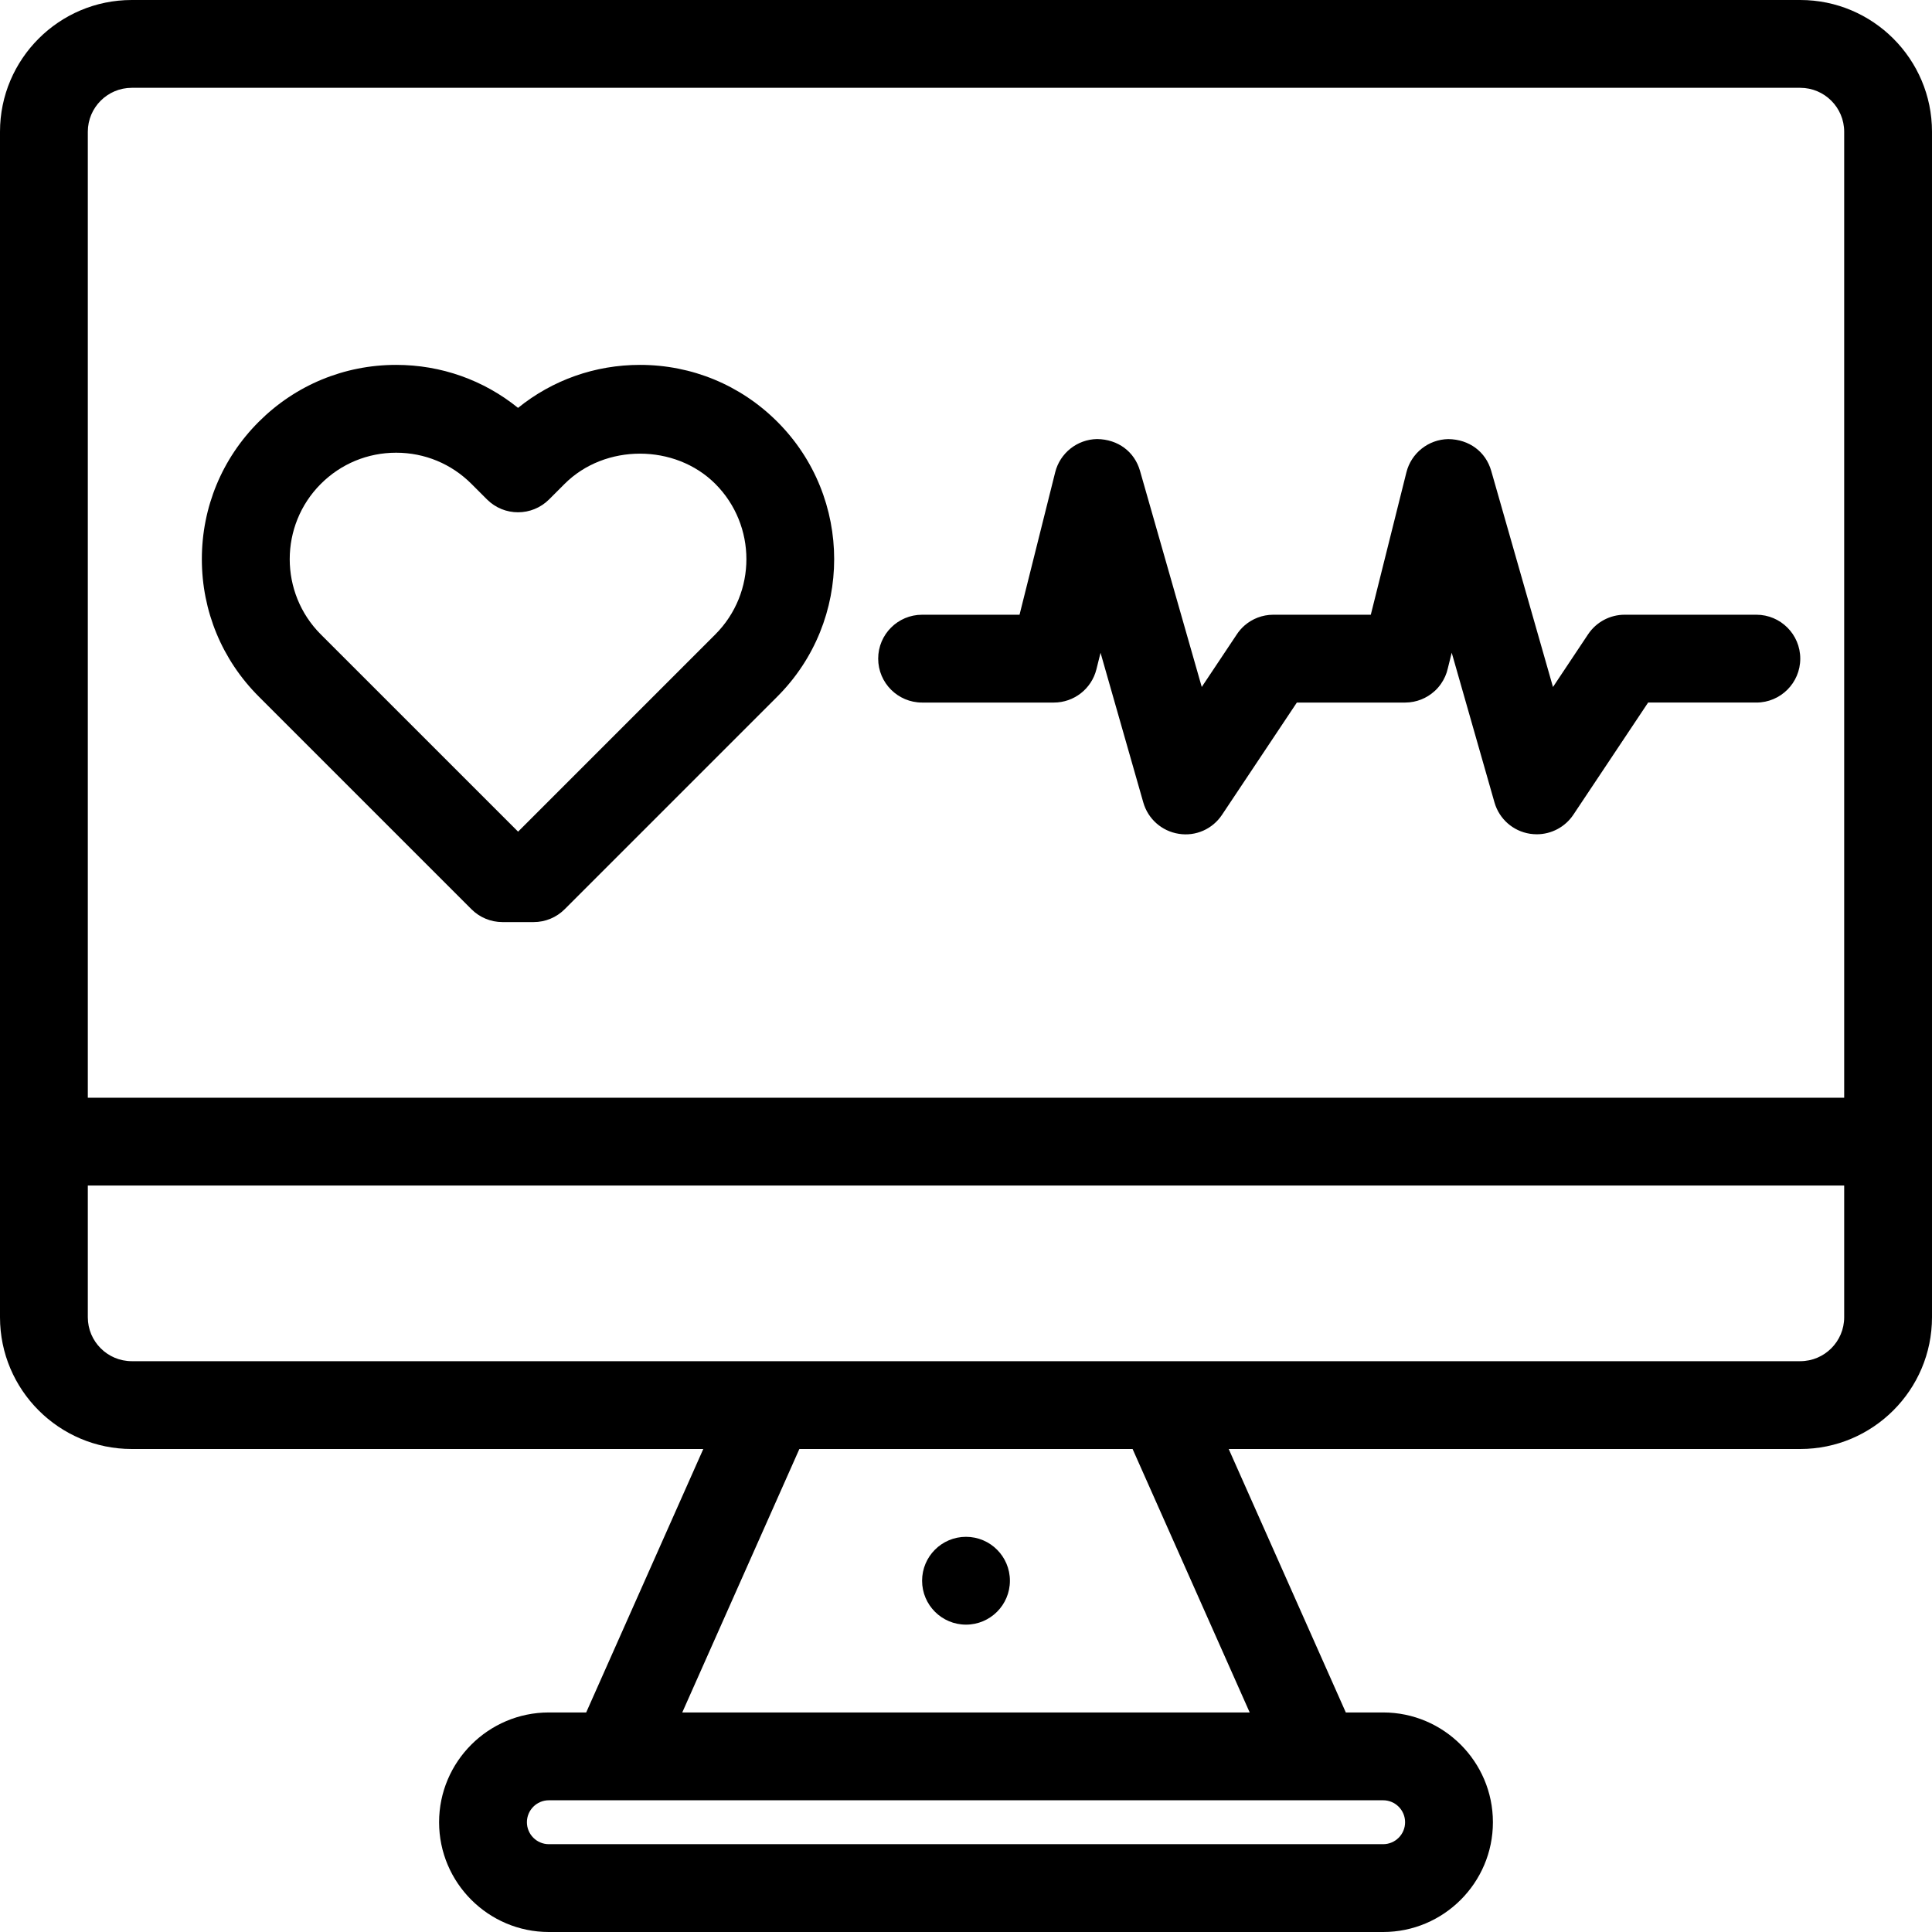 <?xml version="1.0" encoding="iso-8859-1"?>
<!-- Uploaded to: SVG Repo, www.svgrepo.com, Generator: SVG Repo Mixer Tools -->
<svg fill="#000000" height="800px" width="800px" version="1.1" id="Layer_1" xmlns="http://www.w3.org/2000/svg" xmlns:xlink="http://www.w3.org/1999/xlink" 
	 viewBox="0 0 469.333 469.333" xml:space="preserve">
<g>
	<g>
		<path d="M188.843,102.464c-8.917-8.917-20.768-13.824-33.376-13.824c-10.912,0-21.259,3.68-29.621,10.443
			c-8.363-6.763-18.699-10.443-29.611-10.443c-12.608,0-24.459,4.907-33.376,13.824c-8.917,8.907-13.824,20.768-13.824,33.365
			c0,12.608,4.907,24.459,13.824,33.376l51.669,51.669c1.995,2.005,4.715,3.125,7.541,3.125h7.563c2.827,0,5.547-1.12,7.541-3.125
			l51.669-51.669C207.243,150.805,207.243,120.864,188.843,102.464z M173.76,154.123l-47.904,47.904l-47.915-47.904
			c-10.08-10.08-10.08-26.496,0-36.576c4.885-4.885,11.381-7.573,18.293-7.573c6.912,0,13.408,2.688,18.293,7.573l3.776,3.776
			c4.171,4.171,10.912,4.16,15.083,0l3.787-3.787c9.771-9.771,26.795-9.781,36.587,0C183.84,127.627,183.84,144.043,173.76,154.123z
			"/>
	</g>
</g>
<g>
	<g>
		<path d="M437.333,0H32C14.357,0,0,14.357,0,32v245.333V320c0,17.643,14.357,32,32,32h138.848L142.4,416h-9.067
			c-14.699,0-26.667,11.968-26.667,26.667c0,14.699,11.968,26.667,26.667,26.667H336c14.699,0,26.667-11.968,26.667-26.667
			C362.667,427.968,350.699,416,336,416h-9.067l-28.448-64h138.848c17.643,0,32-14.357,32-32v-42.667V32
			C469.333,14.357,454.976,0,437.333,0z M336,437.333c2.944,0,5.333,2.389,5.333,5.333c0,2.944-2.389,5.333-5.333,5.333H133.333
			c-2.944,0-5.333-2.389-5.333-5.333c0-2.944,2.389-5.333,5.333-5.333H336z M303.584,416h-59.445h-78.4l28.448-64h80.949
			L303.584,416z M448,320c0,5.877-4.789,10.667-10.667,10.667H289.003H180.331H32c-5.877,0-10.667-4.789-10.667-10.667v-32H448V320z
			 M448,266.667H21.333V32c0-5.877,4.789-10.667,10.667-10.667h405.333C443.211,21.333,448,26.123,448,32V266.667z"/>
	</g>
</g>
<g>
	<g>
		<circle cx="234.667" cy="384" r="10.667"/>
	</g>
</g>
<g>
	<g>
		<path d="M426.667,149.333h-32c-3.563,0-6.891,1.781-8.875,4.747l-8.533,12.811L362.261,114.4
			c-1.323-4.64-5.333-7.669-10.432-7.733c-4.832,0.085-9.003,3.392-10.176,8.075l-8.651,34.592h-23.669c0,0-0.011,0-0.021,0
			c0,0-0.011,0-0.021,0c-2.656,0.011-5.088,0.992-6.944,2.603c-0.363,0.32-0.715,0.661-1.035,1.035
			c-0.341,0.395-0.651,0.8-0.928,1.237l-8.448,12.672l-14.997-52.491c-1.323-4.64-5.323-7.669-10.432-7.733
			c-4.832,0.085-9.003,3.392-10.176,8.075l-8.661,34.603H224c-5.888,0-10.667,4.779-10.667,10.667s4.779,10.667,10.667,10.667h32
			c4.896,0,9.163-3.328,10.347-8.075l1.003-4.021l10.389,36.373c1.141,4,4.501,6.965,8.608,7.605
			c4.139,0.672,8.224-1.163,10.517-4.619l18.176-27.264h26.293c0.011,0,0.011,0,0.021,0c0,0,0.011,0,0.021,0
			c2.72-0.011,5.195-1.045,7.072-2.731c0.619-0.544,1.163-1.173,1.632-1.856c0.768-1.109,1.333-2.357,1.632-3.712l0.949-3.808
			l10.389,36.373c1.141,4,4.501,6.965,8.608,7.605c0.576,0.085,1.131,0.128,1.675,0.128c3.531,0,6.88-1.76,8.875-4.747
			l18.165-27.253h26.293c5.888,0,10.667-4.779,10.667-10.667S432.555,149.333,426.667,149.333z"/>
	</g>
</g>
</svg>